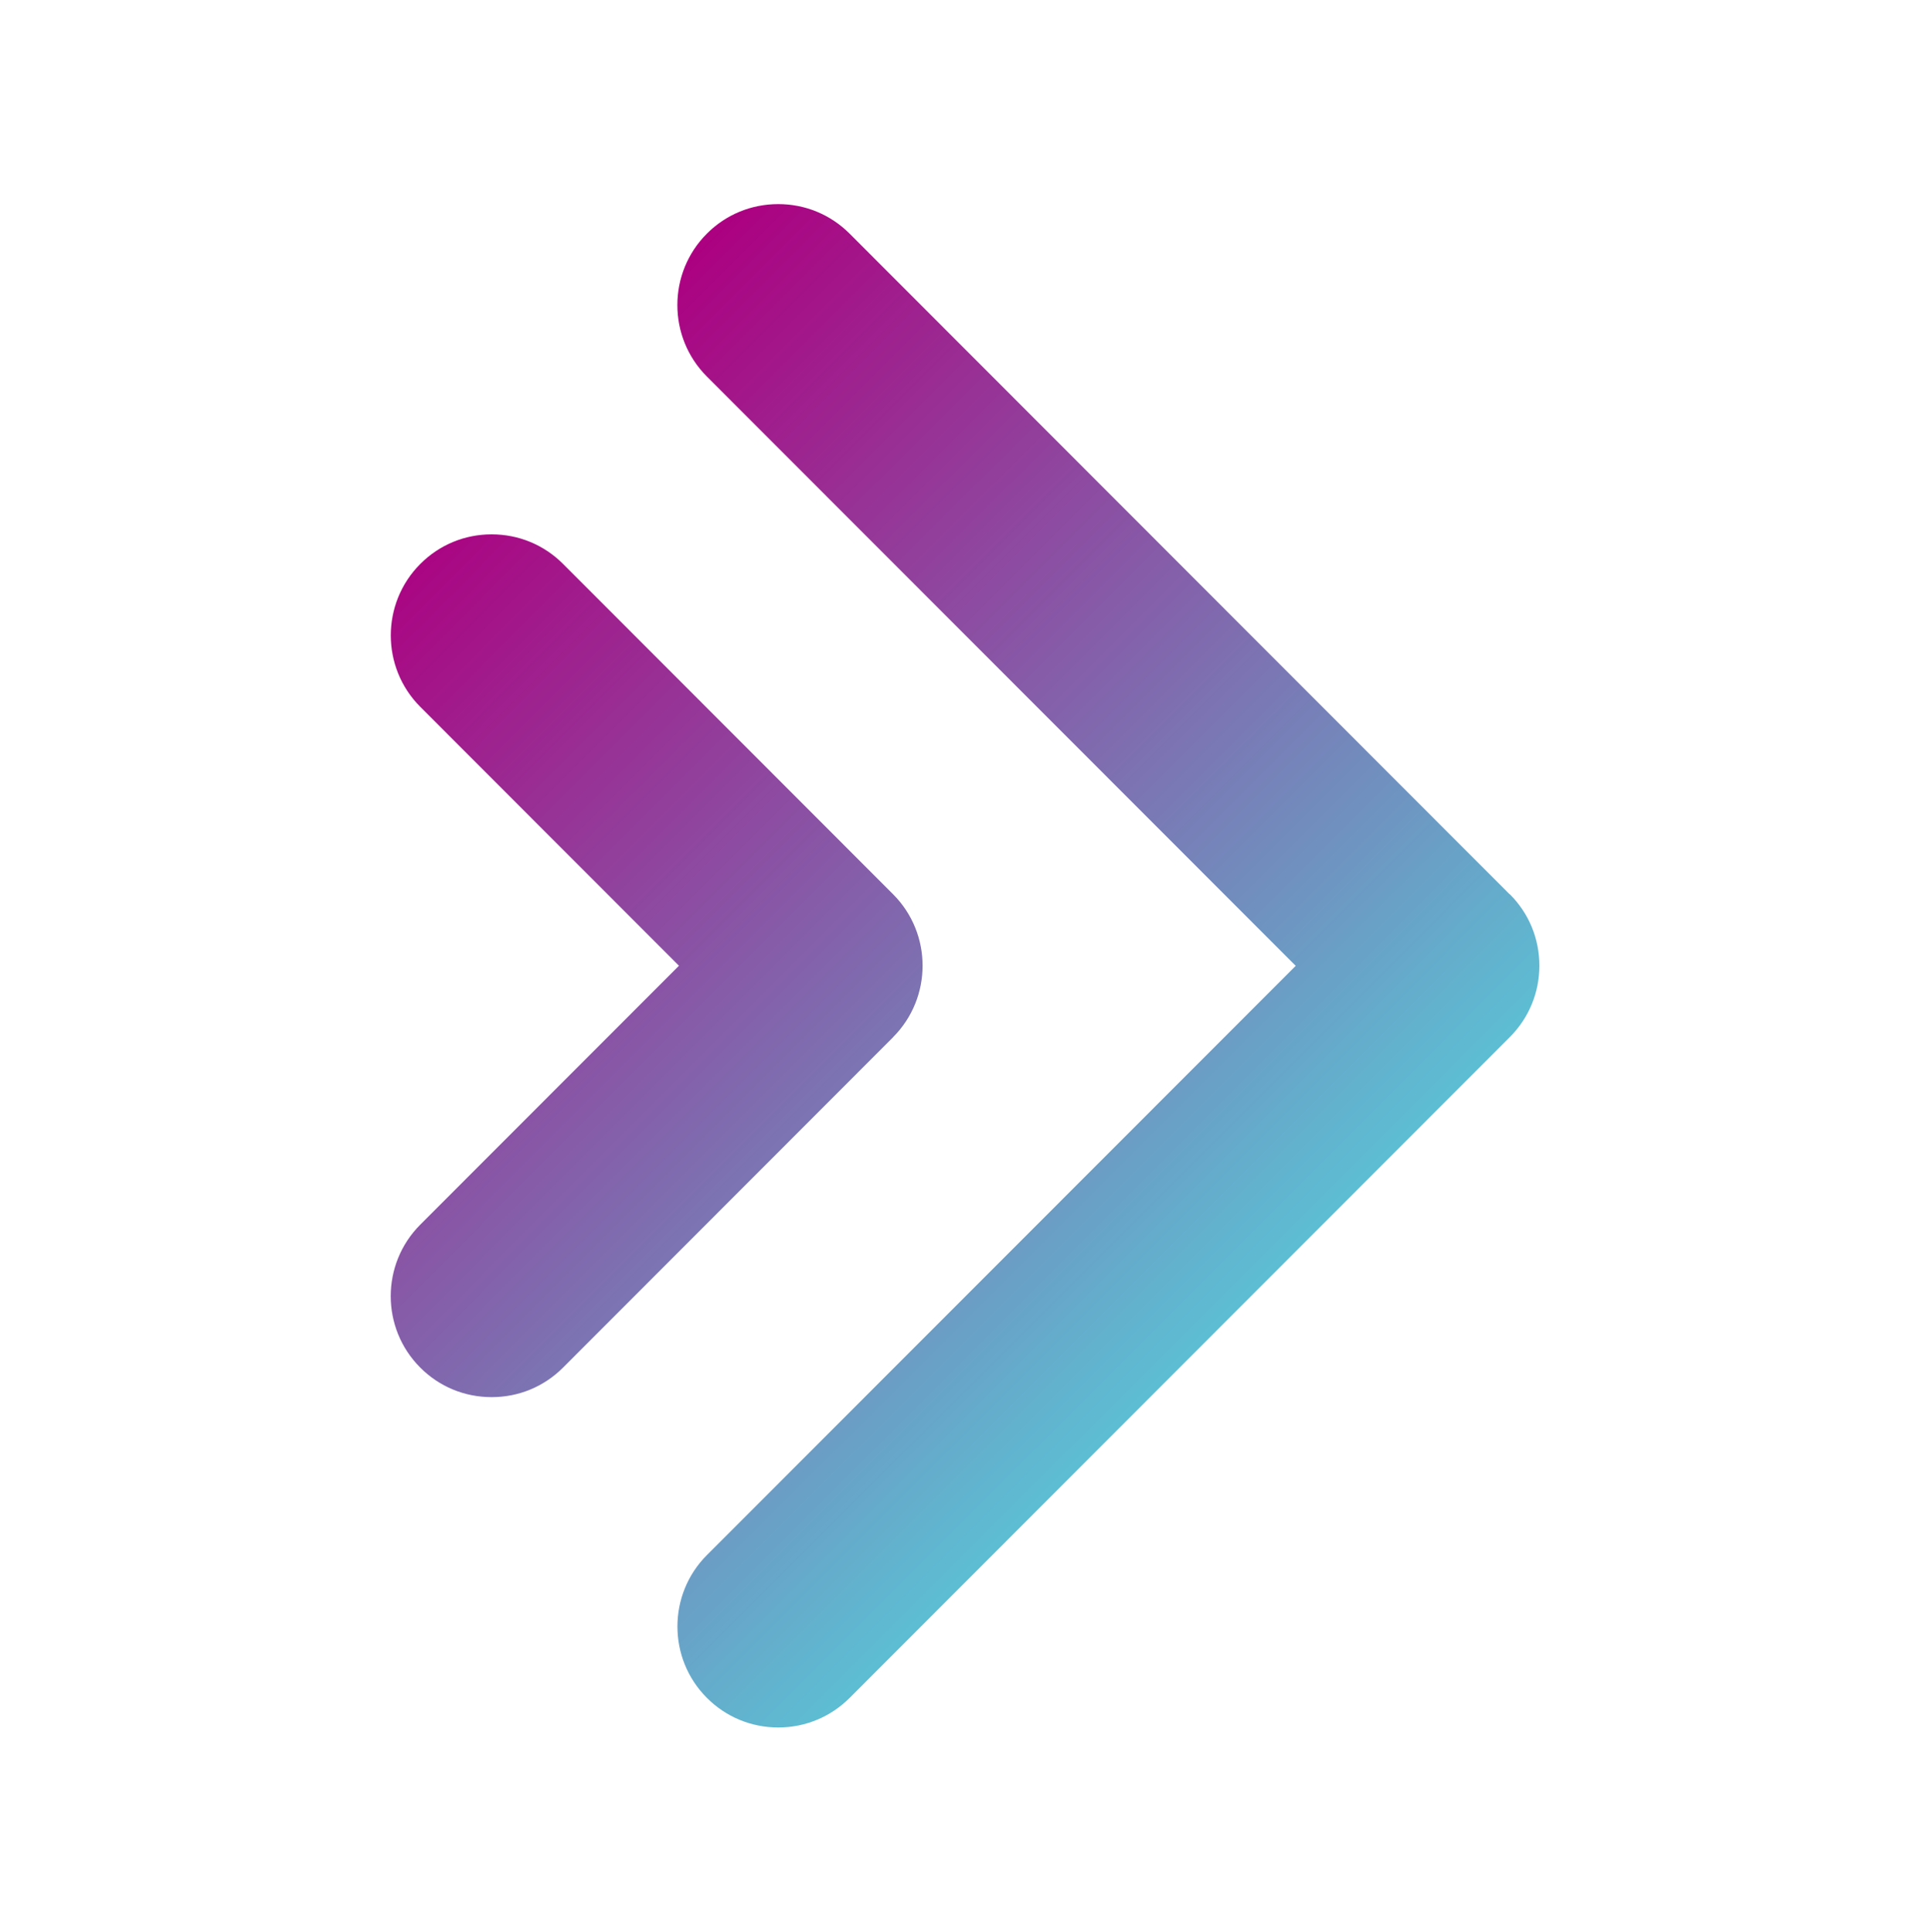 <?xml version="1.0" encoding="UTF-8"?>
<svg xmlns="http://www.w3.org/2000/svg" xmlns:xlink="http://www.w3.org/1999/xlink" id="Layer_2" viewBox="0 0 239.77 239.92">
  <defs>
    <style>.cls-1{fill:url(#linear-gradient);}</style>
    <linearGradient id="linear-gradient" x1="46.78" y1="70.05" x2="146.58" y2="169.86" gradientUnits="userSpaceOnUse">
      <stop offset="0" stop-color="#ac0080"></stop>
      <stop offset="1" stop-color="#5dbed3"></stop>
    </linearGradient>
  </defs>
  <path class="cls-1" d="m110.95,128.83l-41,41.03c-2.37,2.37-5.51,3.67-8.87,3.67s-6.51-1.3-8.87-3.67c-4.89-4.89-4.89-12.85,0-17.75l32.14-32.16-32.14-32.16c-4.88-4.89-4.88-12.85,0-17.74,2.36-2.37,5.51-3.68,8.86-3.68h.01c3.35,0,6.5,1.3,8.87,3.67l41,41.03c4.89,4.89,4.89,12.85,0,17.75Zm76.6-17.75L105.55,29.02c-2.37-2.37-5.51-3.67-8.87-3.67h0c-3.35,0-6.5,1.3-8.86,3.67-4.89,4.89-4.89,12.85,0,17.75l73.15,73.19-73.15,73.19c-4.88,4.89-4.88,12.85,0,17.73,2.37,2.38,5.52,3.68,8.87,3.68s6.5-1.31,8.87-3.68l82-82.06c2.37-2.37,3.68-5.52,3.68-8.88s-1.3-6.5-3.67-8.87Z"></path>
</svg>
